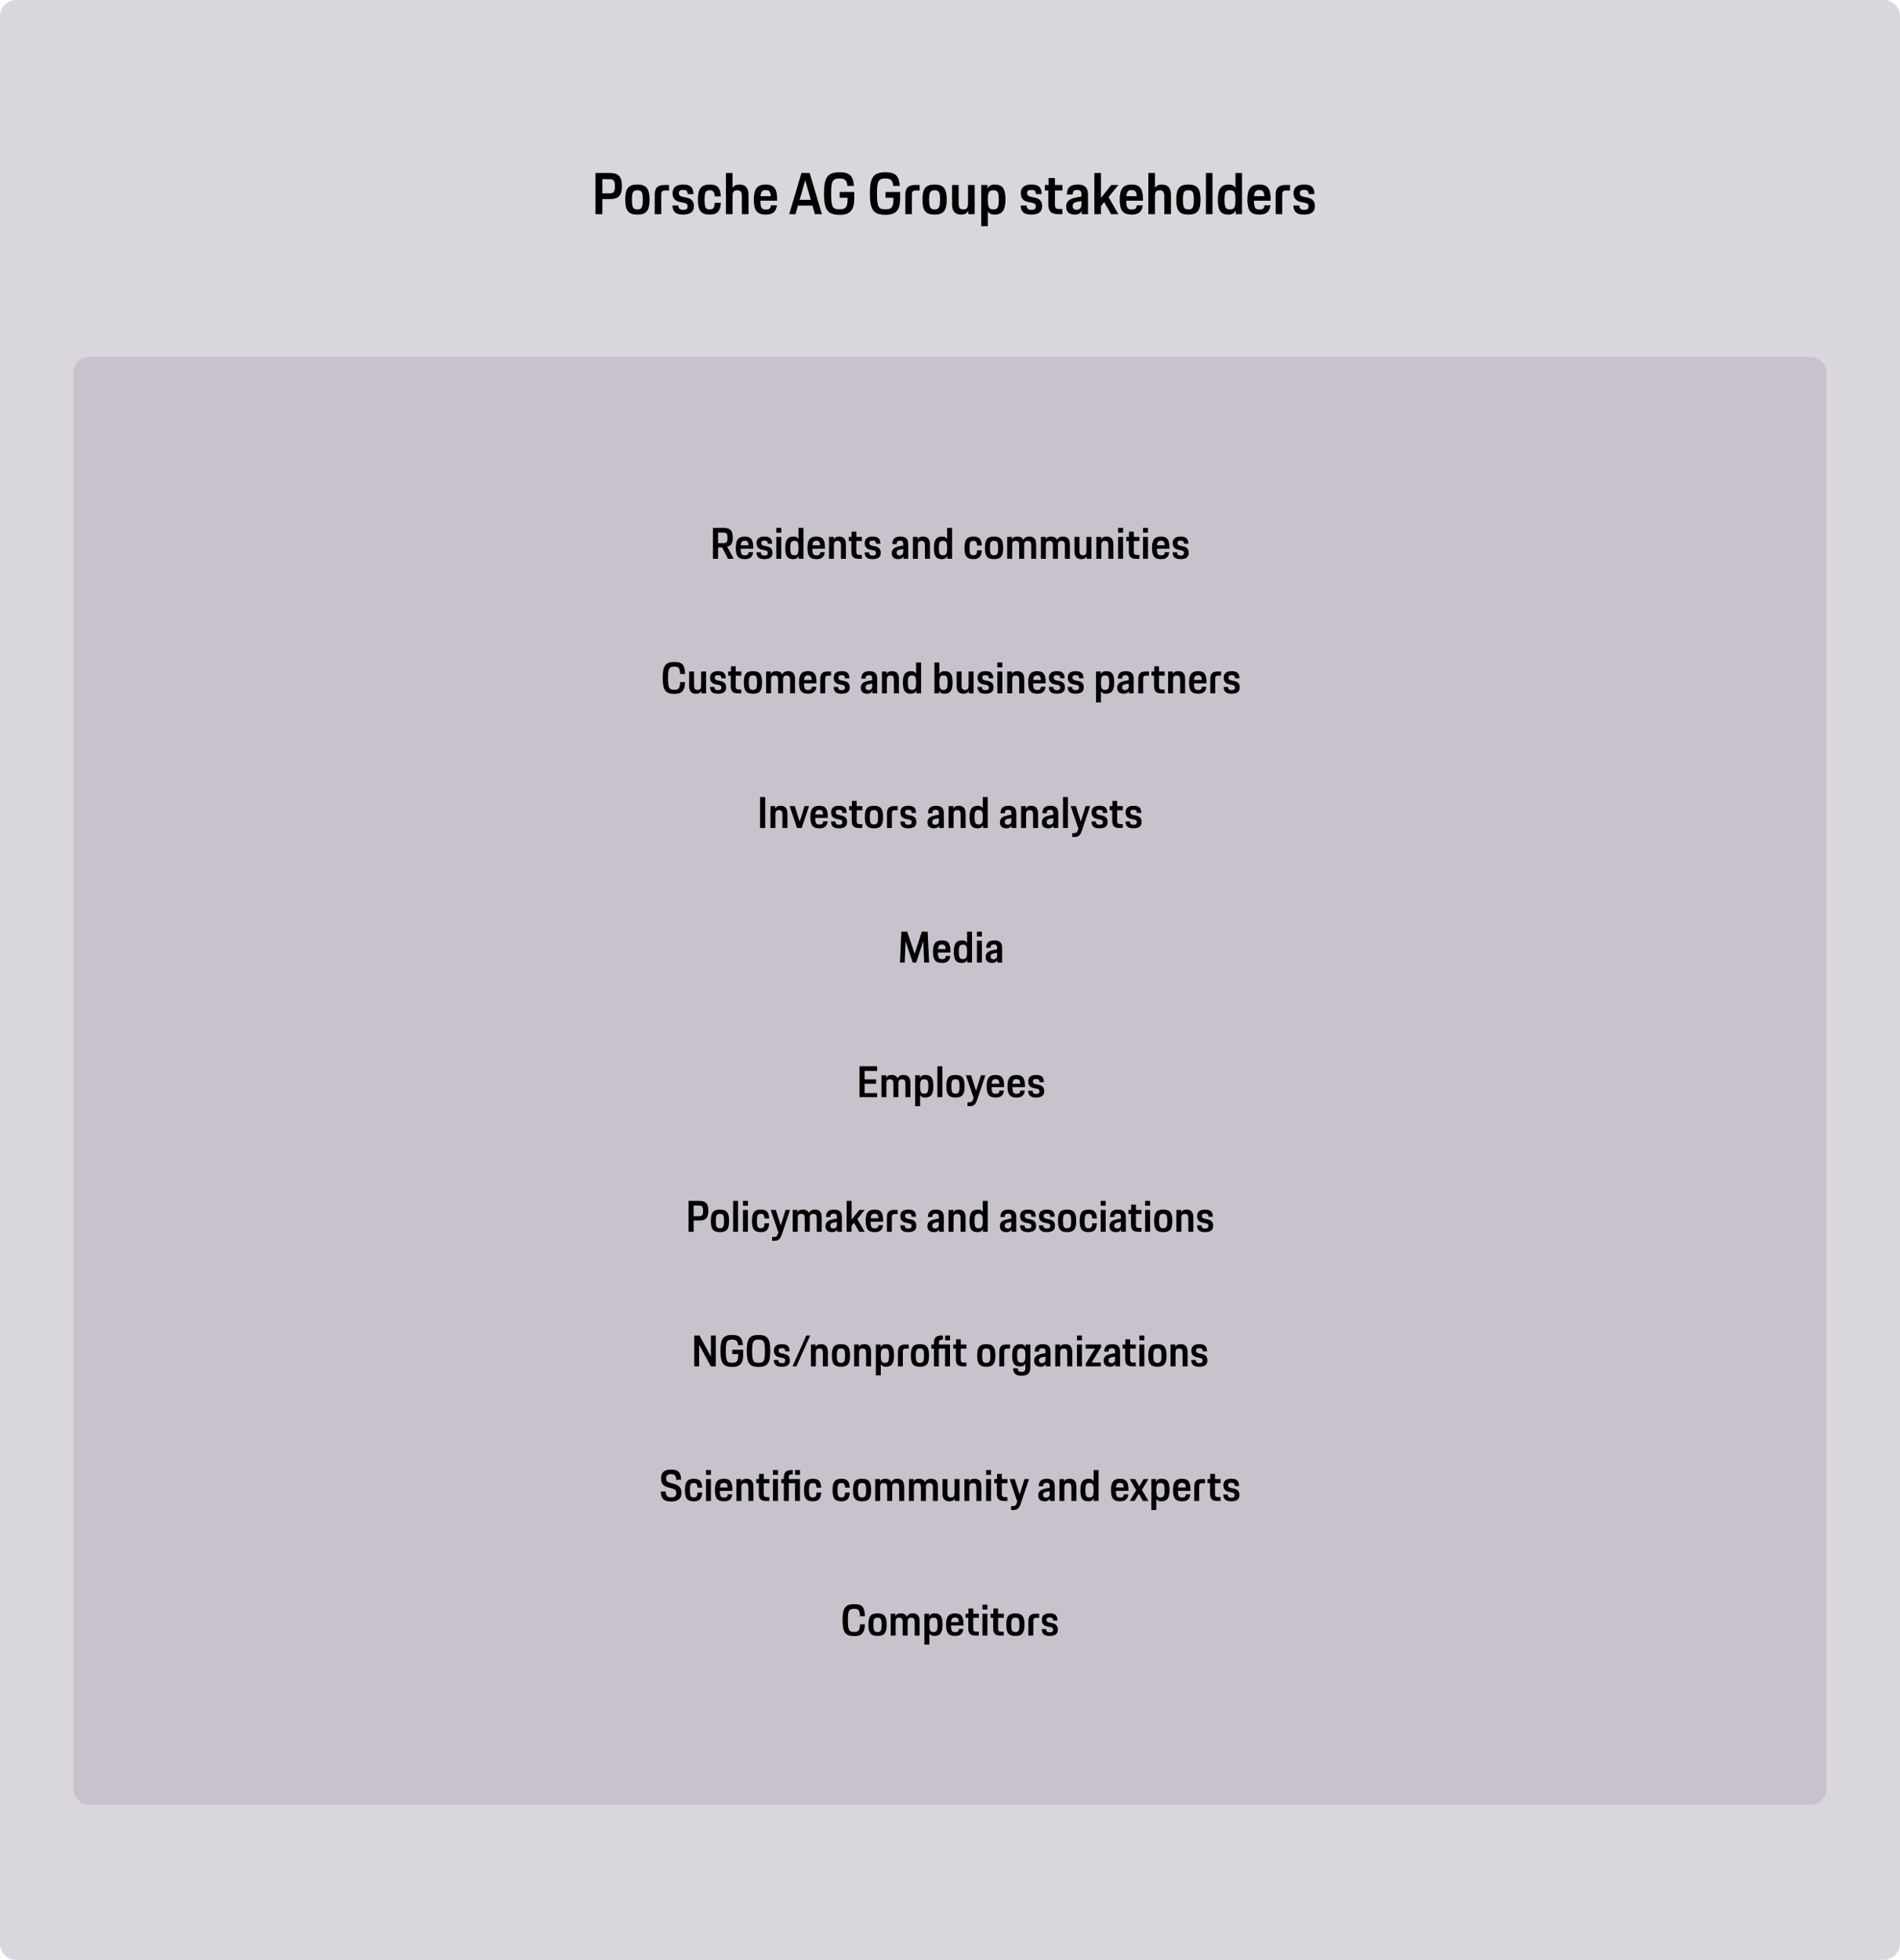 <svg width="932" height="961" viewBox="0 0 932 961" fill="none" xmlns="http://www.w3.org/2000/svg">
<g clip-path="url(#clip0_15617_23039)">
<path opacity="0.7" d="M0 8C0 3.582 3.582 0 8 0H924C928.418 0 932 3.582 932 8V953C932 957.418 928.418 961 924 961H8C3.582 961 0 957.418 0 953V8Z" fill="#CBC5CF"/>
<path d="M292.111 105V84.822H299.139C303.305 84.822 305.062 86.494 305.062 91.198C305.062 96.215 303.135 97.632 299.083 97.632H295.455V105H292.111ZM298.771 87.854H295.455V94.826H298.742C300.981 94.826 301.633 94.259 301.633 91.283C301.633 88.506 300.925 87.854 298.771 87.854ZM312.653 105.227C308.232 105.227 306.702 103.271 306.702 97.858C306.702 92.389 308.289 90.49 312.653 90.49C317.018 90.49 318.605 92.502 318.605 97.858C318.605 103.271 317.046 105.227 312.653 105.227ZM312.653 102.704C314.694 102.704 315.317 101.826 315.317 97.858C315.317 94.089 314.694 93.296 312.653 93.296C310.641 93.296 309.961 94.089 309.961 97.858C309.961 101.854 310.641 102.704 312.653 102.704ZM321.16 105V95.421C321.16 92.19 322.577 90.717 325.865 90.717H328.189V93.409H326.205C324.93 93.409 324.363 93.976 324.363 95.251V105H321.16ZM329.836 100.777H332.727C332.868 102.393 333.52 102.874 335.107 102.874C336.836 102.874 337.261 102.336 337.261 101.174C337.261 100.04 336.864 99.757 335.192 99.389L333.492 99.049C331.366 98.595 329.921 97.376 329.921 94.741C329.921 91.879 331.792 90.49 335.079 90.49C338.65 90.49 340.152 91.85 340.152 95.194H337.318C337.233 93.522 336.666 93.126 335.136 93.126C333.492 93.126 333.01 93.551 333.01 94.713C333.01 95.733 333.435 96.186 335.079 96.555L336.751 96.895C339.302 97.433 340.379 98.765 340.379 101.117C340.379 103.555 339.047 105.227 334.994 105.227C330.856 105.227 330.006 103.3 329.836 100.777ZM348.215 105.227C343.822 105.227 342.348 103.215 342.348 97.858C342.348 92.502 343.964 90.49 348.215 90.49C352.154 90.49 353.401 92.417 353.599 96.3H350.595C350.397 93.947 349.858 93.296 348.158 93.296C346.174 93.296 345.607 94.089 345.607 97.943C345.607 101.939 346.202 102.704 348.158 102.704C349.887 102.704 350.453 101.939 350.595 99.445H353.599C353.401 103.526 351.785 105.227 348.215 105.227ZM356.089 105V84.822H359.32V92.162C359.915 91.028 361.049 90.49 362.664 90.49C365.867 90.49 367.17 92.332 367.17 95.62V105H363.911V96.356C363.911 94.061 363.316 93.324 361.672 93.324C360 93.324 359.32 93.947 359.32 96.328V105H356.089ZM375.726 105.227C371.362 105.227 369.775 103.215 369.775 97.887C369.775 92.615 371.447 90.49 375.641 90.49C379.949 90.49 381.168 92.871 381.168 97.745V98.425H372.977C373.034 102.109 373.742 102.761 375.726 102.761C377.313 102.761 377.993 102.279 378.164 100.664H381.054C380.827 103.498 379.297 105.227 375.726 105.227ZM375.641 93.211C374.083 93.211 373.261 93.749 373.034 96.215H378.107C377.937 93.834 377.285 93.211 375.641 93.211ZM387.136 105L393.144 84.822H397.168L403.176 105H399.719L398.5 100.806H391.415L390.225 105H387.136ZM394.958 88.449L392.237 98H397.735L394.958 88.449ZM411.886 96.98V94.146H419.028V97.32C419.028 102.846 417.214 105.34 411.886 105.34C405.822 105.34 404.206 102.704 404.206 94.826C404.206 86.834 406.02 84.482 411.886 84.482C417.214 84.482 418.546 86.749 418.858 91.17H415.656C415.457 88.393 414.409 87.514 411.886 87.514C408.372 87.514 407.692 88.79 407.692 94.798C407.692 101.543 408.372 102.648 411.886 102.648C414.862 102.648 415.769 101.543 415.769 97.575V96.98H411.886ZM434.387 96.98V94.146H441.528V97.32C441.528 102.846 439.715 105.34 434.387 105.34C428.322 105.34 426.707 102.704 426.707 94.826C426.707 86.834 428.52 84.482 434.387 84.482C439.715 84.482 441.047 86.749 441.358 91.17H438.156C437.958 88.393 436.909 87.514 434.387 87.514C430.873 87.514 430.192 88.79 430.192 94.798C430.192 101.543 430.873 102.648 434.387 102.648C437.362 102.648 438.269 101.543 438.269 97.575V96.98H434.387ZM444.096 105V95.421C444.096 92.19 445.513 90.717 448.801 90.717H451.125V93.409H449.141C447.866 93.409 447.299 93.976 447.299 95.251V105H444.096ZM458.449 105.227C454.028 105.227 452.498 103.271 452.498 97.858C452.498 92.389 454.085 90.49 458.449 90.49C462.814 90.49 464.401 92.502 464.401 97.858C464.401 103.271 462.842 105.227 458.449 105.227ZM458.449 102.704C460.49 102.704 461.113 101.826 461.113 97.858C461.113 94.089 460.49 93.296 458.449 93.296C456.437 93.296 455.757 94.089 455.757 97.858C455.757 101.854 456.437 102.704 458.449 102.704ZM467.011 100.097V90.717H470.242V99.587C470.242 101.939 470.809 102.704 472.509 102.704C474.21 102.704 474.833 101.996 474.833 99.615V90.717H478.092V105H475.003V103.243C474.493 104.547 473.303 105.227 471.489 105.227C468.315 105.227 467.011 103.385 467.011 100.097ZM481.322 110.895V90.717H484.411V92.587C485.063 91.057 486.31 90.49 487.897 90.49C491.695 90.49 493.197 92.389 493.197 97.858C493.197 103.271 491.496 105.227 487.784 105.227C486.338 105.227 485.205 104.802 484.553 103.583V110.895H481.322ZM487.245 102.704C489.286 102.704 489.938 101.798 489.938 97.858C489.938 94.089 489.286 93.296 487.245 93.296C485.318 93.296 484.553 94.004 484.553 97.858C484.553 101.854 485.29 102.704 487.245 102.704ZM500.651 100.777H503.542C503.683 102.393 504.335 102.874 505.922 102.874C507.651 102.874 508.076 102.336 508.076 101.174C508.076 100.04 507.679 99.757 506.007 99.389L504.307 99.049C502.181 98.595 500.736 97.376 500.736 94.741C500.736 91.879 502.606 90.49 505.894 90.49C509.465 90.49 510.967 91.85 510.967 95.194H508.133C508.048 93.522 507.481 93.126 505.951 93.126C504.307 93.126 503.825 93.551 503.825 94.713C503.825 95.733 504.25 96.186 505.894 96.555L507.566 96.895C510.117 97.433 511.193 98.765 511.193 101.117C511.193 103.555 509.862 105.227 505.809 105.227C501.671 105.227 500.821 103.3 500.651 100.777ZM512.542 93.409V90.717H514.355V87.316H517.473V90.717H521.157V93.409H517.473V100.352C517.473 102.024 517.983 102.478 519.513 102.478H521.129V105H518.918C515.631 105 514.242 103.611 514.242 100.239V93.409H512.542ZM522.984 101.372C522.984 98.482 524.826 97.405 528.567 96.696L530.466 96.356V95.676C530.466 93.891 530.097 93.154 528.454 93.154C526.838 93.154 526.215 93.607 526.186 95.364H523.324C523.409 92.247 524.741 90.49 528.652 90.49C532.818 90.49 533.697 92.757 533.697 95.449V105H530.607V103.441C530.126 104.462 529.049 105.227 527.207 105.227C524.514 105.227 522.984 103.895 522.984 101.372ZM530.466 100.267V98.624L529.049 98.85C526.838 99.162 526.158 99.814 526.158 101.032C526.158 102.223 526.782 102.846 528.057 102.846C529.559 102.846 530.466 102.053 530.466 100.267ZM536.812 105V84.822H540.043V97.037L545.087 90.717H548.602L543.784 96.64L548.602 105H545.002L541.63 99.105L540.043 101.061V105H536.812ZM555.204 105.227C550.839 105.227 549.252 103.215 549.252 97.887C549.252 92.615 550.924 90.49 555.119 90.49C559.426 90.49 560.645 92.871 560.645 97.745V98.425H552.455C552.511 102.109 553.22 102.761 555.204 102.761C556.791 102.761 557.471 102.279 557.641 100.664H560.532C560.305 103.498 558.775 105.227 555.204 105.227ZM555.119 93.211C553.56 93.211 552.738 93.749 552.511 96.215H557.584C557.414 93.834 556.762 93.211 555.119 93.211ZM563.298 105V84.822H566.529V92.162C567.124 91.028 568.257 90.49 569.873 90.49C573.075 90.49 574.379 92.332 574.379 95.62V105H571.12V96.356C571.12 94.061 570.525 93.324 568.881 93.324C567.209 93.324 566.529 93.947 566.529 96.328V105H563.298ZM582.935 105.227C578.514 105.227 576.983 103.271 576.983 97.858C576.983 92.389 578.571 90.49 582.935 90.49C587.299 90.49 588.886 92.502 588.886 97.858C588.886 103.271 587.328 105.227 582.935 105.227ZM582.935 102.704C584.975 102.704 585.599 101.826 585.599 97.858C585.599 94.089 584.975 93.296 582.935 93.296C580.923 93.296 580.243 94.089 580.243 97.858C580.243 101.854 580.923 102.704 582.935 102.704ZM591.527 105V84.822H594.758V105H591.527ZM602.567 105.227C598.854 105.227 597.381 103.328 597.381 97.858C597.381 92.445 599.138 90.49 602.822 90.49C604.239 90.49 605.344 90.915 606.024 92.134V84.822H609.255V105H606.166V103.101C605.486 104.66 604.239 105.227 602.567 105.227ZM603.332 102.704C605.316 102.704 606.024 101.854 606.024 97.858C606.024 94.004 605.287 93.296 603.332 93.296C601.291 93.296 600.64 94.089 600.64 97.858C600.64 101.798 601.291 102.704 603.332 102.704ZM617.834 105.227C613.47 105.227 611.883 103.215 611.883 97.887C611.883 92.615 613.555 90.49 617.749 90.49C622.057 90.49 623.275 92.871 623.275 97.745V98.425H615.085C615.142 102.109 615.85 102.761 617.834 102.761C619.421 102.761 620.101 102.279 620.271 100.664H623.162C622.935 103.498 621.405 105.227 617.834 105.227ZM617.749 93.211C616.19 93.211 615.368 93.749 615.142 96.215H620.215C620.045 93.834 619.393 93.211 617.749 93.211ZM625.76 105V95.421C625.76 92.19 627.177 90.717 630.465 90.717H632.788V93.409H630.805C629.529 93.409 628.963 93.976 628.963 95.251V105H625.76ZM634.436 100.777H637.326C637.468 102.393 638.12 102.874 639.707 102.874C641.436 102.874 641.861 102.336 641.861 101.174C641.861 100.04 641.464 99.757 639.792 99.389L638.092 99.049C635.966 98.595 634.521 97.376 634.521 94.741C634.521 91.879 636.391 90.49 639.679 90.49C643.249 90.49 644.751 91.85 644.751 95.194H641.917C641.832 93.522 641.266 93.126 639.735 93.126C638.092 93.126 637.61 93.551 637.61 94.713C637.61 95.733 638.035 96.186 639.679 96.555L641.351 96.895C643.901 97.433 644.978 98.765 644.978 101.117C644.978 103.555 643.646 105.227 639.594 105.227C635.456 105.227 634.606 103.3 634.436 100.777Z" fill="black"/>
<path opacity="0.2" d="M36 183C36 178.582 39.582 175 44 175H888C892.418 175 896 178.582 896 183V877C896 881.418 892.418 885 888 885H44C39.582 885 36 881.418 36 877V183Z" fill="#86758F"/>
<path d="M443.773 472H441.475L442.135 456.849H445.008L448.668 467.701L452.179 456.849H455.03L455.754 472H453.328L452.881 461.573L449.413 472H447.71L444.199 461.53L443.773 472ZM462.124 472.17C458.846 472.17 457.655 470.659 457.655 466.659C457.655 462.701 458.91 461.105 462.06 461.105C465.294 461.105 466.209 462.892 466.209 466.552V467.063H460.059C460.102 469.829 460.634 470.319 462.124 470.319C463.315 470.319 463.826 469.957 463.954 468.744H466.124C465.954 470.872 464.805 472.17 462.124 472.17ZM462.06 463.148C460.889 463.148 460.272 463.552 460.102 465.403H463.911C463.783 463.616 463.294 463.148 462.06 463.148ZM471.773 472.17C468.986 472.17 467.879 470.744 467.879 466.637C467.879 462.573 469.198 461.105 471.965 461.105C473.029 461.105 473.859 461.424 474.37 462.339V456.849H476.795V472H474.476V470.574C473.965 471.745 473.029 472.17 471.773 472.17ZM472.348 470.276C473.838 470.276 474.37 469.638 474.37 466.637C474.37 463.743 473.816 463.211 472.348 463.211C470.816 463.211 470.326 463.807 470.326 466.637C470.326 469.595 470.816 470.276 472.348 470.276ZM479.215 459.211V456.849H481.641V459.211H479.215ZM479.215 472V461.275H481.641V472H479.215ZM483.504 469.276C483.504 467.106 484.887 466.297 487.696 465.765L489.122 465.51V464.999C489.122 463.658 488.845 463.105 487.611 463.105C486.398 463.105 485.93 463.445 485.908 464.765H483.759C483.823 462.424 484.823 461.105 487.76 461.105C490.888 461.105 491.547 462.807 491.547 464.829V472H489.228V470.83C488.866 471.596 488.058 472.17 486.674 472.17C484.653 472.17 483.504 471.17 483.504 469.276ZM489.122 468.446V467.212L488.058 467.382C486.398 467.616 485.887 468.106 485.887 469.021C485.887 469.915 486.355 470.383 487.313 470.383C488.441 470.383 489.122 469.787 489.122 468.446Z" fill="black"/>
<path d="M421.595 538V522.849H430.256V525.126H424.106V529.275H429.745V531.403H424.106V535.978H430.256V538H421.595ZM432.374 538V527.275H434.694V528.573C435.077 527.615 435.949 527.105 437.311 527.105C438.865 527.105 439.822 527.679 440.312 528.786C440.716 527.7 441.738 527.105 443.206 527.105C445.611 527.105 446.568 528.488 446.568 530.956V538H444.142V531.51C444.142 529.786 443.695 529.233 442.44 529.233C441.206 529.233 440.695 529.701 440.695 531.403V538H438.248V531.51C438.248 529.786 437.801 529.233 436.567 529.233C435.311 529.233 434.8 529.701 434.8 531.403V538H432.374ZM448.916 542.426V527.275H451.236V528.679C451.725 527.53 452.662 527.105 453.853 527.105C456.705 527.105 457.833 528.53 457.833 532.637C457.833 536.702 456.556 538.17 453.768 538.17C452.683 538.17 451.832 537.851 451.342 536.936V542.426H448.916ZM453.364 536.276C454.896 536.276 455.385 535.595 455.385 532.637C455.385 529.807 454.896 529.211 453.364 529.211C451.917 529.211 451.342 529.743 451.342 532.637C451.342 535.638 451.896 536.276 453.364 536.276ZM459.826 538V522.849H462.252V538H459.826ZM468.69 538.17C465.371 538.17 464.222 536.702 464.222 532.637C464.222 528.53 465.413 527.105 468.69 527.105C471.968 527.105 473.159 528.616 473.159 532.637C473.159 536.702 471.989 538.17 468.69 538.17ZM468.69 536.276C470.223 536.276 470.691 535.617 470.691 532.637C470.691 529.807 470.223 529.211 468.69 529.211C467.18 529.211 466.669 529.807 466.669 532.637C466.669 535.638 467.18 536.276 468.69 536.276ZM474.574 540.532H475.425C476.361 540.532 476.978 540.213 477.361 539L477.574 538.277L473.829 527.275H476.361L478.766 534.893L481.149 527.275H483.341L479.34 539.17C478.617 541.32 477.893 542.426 475.616 542.426H474.574V540.532ZM488.453 538.17C485.176 538.17 483.985 536.659 483.985 532.659C483.985 528.701 485.24 527.105 488.39 527.105C491.624 527.105 492.539 528.892 492.539 532.552V533.063H486.389C486.432 535.829 486.964 536.319 488.453 536.319C489.645 536.319 490.156 535.957 490.283 534.744H492.454C492.284 536.872 491.135 538.17 488.453 538.17ZM488.39 529.148C487.219 529.148 486.602 529.552 486.432 531.403H490.241C490.113 529.616 489.624 529.148 488.39 529.148ZM498.678 538.17C495.401 538.17 494.209 536.659 494.209 532.659C494.209 528.701 495.464 527.105 498.614 527.105C501.848 527.105 502.764 528.892 502.764 532.552V533.063H496.614C496.656 535.829 497.188 536.319 498.678 536.319C499.869 536.319 500.38 535.957 500.508 534.744H502.678C502.508 536.872 501.359 538.17 498.678 538.17ZM498.614 529.148C497.444 529.148 496.826 529.552 496.656 531.403H500.465C500.338 529.616 499.848 529.148 498.614 529.148ZM504.307 534.829H506.477C506.584 536.042 507.073 536.404 508.265 536.404C509.563 536.404 509.882 536 509.882 535.127C509.882 534.276 509.584 534.063 508.329 533.787L507.052 533.531C505.456 533.191 504.371 532.276 504.371 530.297C504.371 528.147 505.775 527.105 508.243 527.105C510.925 527.105 512.053 528.126 512.053 530.637H509.925C509.861 529.382 509.435 529.084 508.286 529.084C507.052 529.084 506.69 529.403 506.69 530.275C506.69 531.041 507.009 531.382 508.243 531.659L509.499 531.914C511.414 532.318 512.223 533.318 512.223 535.085C512.223 536.915 511.223 538.17 508.18 538.17C505.073 538.17 504.434 536.723 504.307 534.829Z" fill="black"/>
<path d="M337.731 604V588.849H343.008C346.137 588.849 347.456 590.104 347.456 593.637C347.456 597.403 346.009 598.467 342.966 598.467H340.242V604H337.731ZM342.732 591.126H340.242V596.36H342.71C344.392 596.36 344.881 595.935 344.881 593.7C344.881 591.615 344.349 591.126 342.732 591.126ZM353.156 604.17C349.836 604.17 348.687 602.702 348.687 598.637C348.687 594.53 349.879 593.105 353.156 593.105C356.433 593.105 357.625 594.616 357.625 598.637C357.625 602.702 356.454 604.17 353.156 604.17ZM353.156 602.276C354.688 602.276 355.156 601.617 355.156 598.637C355.156 595.807 354.688 595.211 353.156 595.211C351.645 595.211 351.134 595.807 351.134 598.637C351.134 601.638 351.645 602.276 353.156 602.276ZM359.608 604V588.849H362.034V604H359.608ZM364.45 591.211V588.849H366.876V591.211H364.45ZM364.45 604V593.275H366.876V604H364.45ZM373.25 604.17C369.951 604.17 368.845 602.659 368.845 598.637C368.845 594.616 370.058 593.105 373.25 593.105C376.208 593.105 377.144 594.552 377.293 597.467H375.037C374.888 595.701 374.484 595.211 373.207 595.211C371.718 595.211 371.292 595.807 371.292 598.701C371.292 601.702 371.739 602.276 373.207 602.276C374.505 602.276 374.931 601.702 375.037 599.829H377.293C377.144 602.893 375.931 604.17 373.25 604.17ZM378.781 606.532H379.632C380.569 606.532 381.186 606.213 381.569 605L381.782 604.277L378.036 593.275H380.569L382.973 600.893L385.357 593.275H387.549L383.548 605.17C382.824 607.32 382.101 608.426 379.824 608.426H378.781V606.532ZM388.868 604V593.275H391.187V594.573C391.57 593.615 392.443 593.105 393.805 593.105C395.358 593.105 396.316 593.679 396.805 594.786C397.209 593.7 398.231 593.105 399.699 593.105C402.104 593.105 403.061 594.488 403.061 596.956V604H400.635V597.51C400.635 595.786 400.189 595.233 398.933 595.233C397.699 595.233 397.188 595.701 397.188 597.403V604H394.741V597.51C394.741 595.786 394.294 595.233 393.06 595.233C391.804 595.233 391.294 595.701 391.294 597.403V604H388.868ZM404.918 601.276C404.918 599.106 406.301 598.297 409.11 597.765L410.536 597.51V596.999C410.536 595.658 410.259 595.105 409.025 595.105C407.812 595.105 407.344 595.445 407.323 596.765H405.173C405.237 594.424 406.237 593.105 409.174 593.105C412.302 593.105 412.962 594.807 412.962 596.829V604H410.642V602.83C410.281 603.596 409.472 604.17 408.089 604.17C406.067 604.17 404.918 603.17 404.918 601.276ZM410.536 600.446V599.212L409.472 599.382C407.812 599.616 407.301 600.106 407.301 601.021C407.301 601.915 407.77 602.383 408.727 602.383C409.855 602.383 410.536 601.787 410.536 600.446ZM415.301 604V588.849H417.727V598.02L421.515 593.275H424.154L420.536 597.722L424.154 604H421.451L418.919 599.574L417.727 601.042V604H415.301ZM429.111 604.17C425.834 604.17 424.642 602.659 424.642 598.659C424.642 594.701 425.898 593.105 429.047 593.105C432.282 593.105 433.197 594.892 433.197 598.552V599.063H427.047C427.09 601.829 427.622 602.319 429.111 602.319C430.303 602.319 430.814 601.957 430.941 600.744H433.112C432.942 602.872 431.793 604.17 429.111 604.17ZM429.047 595.148C427.877 595.148 427.26 595.552 427.09 597.403H430.899C430.771 595.616 430.282 595.148 429.047 595.148ZM435.063 604V596.807C435.063 594.381 436.127 593.275 438.595 593.275H440.34V595.296H438.851C437.893 595.296 437.468 595.722 437.468 596.68V604H435.063ZM441.577 600.829H443.748C443.854 602.042 444.344 602.404 445.535 602.404C446.833 602.404 447.153 602 447.153 601.127C447.153 600.276 446.855 600.063 445.599 599.787L444.322 599.531C442.726 599.191 441.641 598.276 441.641 596.297C441.641 594.147 443.046 593.105 445.514 593.105C448.195 593.105 449.323 594.126 449.323 596.637H447.195C447.131 595.382 446.706 595.084 445.557 595.084C444.322 595.084 443.961 595.403 443.961 596.275C443.961 597.041 444.28 597.382 445.514 597.659L446.77 597.914C448.685 598.318 449.493 599.318 449.493 601.085C449.493 602.915 448.493 604.17 445.45 604.17C442.343 604.17 441.705 602.723 441.577 600.829ZM454.918 601.276C454.918 599.106 456.301 598.297 459.11 597.765L460.536 597.51V596.999C460.536 595.658 460.259 595.105 459.025 595.105C457.812 595.105 457.344 595.445 457.322 596.765H455.173C455.237 594.424 456.237 593.105 459.174 593.105C462.302 593.105 462.962 594.807 462.962 596.829V604H460.642V602.83C460.28 603.596 459.472 604.17 458.088 604.17C456.067 604.17 454.918 603.17 454.918 601.276ZM460.536 600.446V599.212L459.472 599.382C457.812 599.616 457.301 600.106 457.301 601.021C457.301 601.915 457.769 602.383 458.727 602.383C459.855 602.383 460.536 601.787 460.536 600.446ZM465.301 604V593.275H467.621V594.573C468.004 593.615 468.876 593.105 470.238 593.105C472.643 593.105 473.622 594.488 473.622 596.956V604H471.174V597.51C471.174 595.786 470.727 595.233 469.493 595.233C468.216 595.233 467.727 595.743 467.727 597.51V604H465.301ZM479.472 604.17C476.684 604.17 475.577 602.744 475.577 598.637C475.577 594.573 476.897 593.105 479.663 593.105C480.727 593.105 481.557 593.424 482.068 594.339V588.849H484.494V604H482.174V602.574C481.663 603.745 480.727 604.17 479.472 604.17ZM480.046 602.276C481.536 602.276 482.068 601.638 482.068 598.637C482.068 595.743 481.514 595.211 480.046 595.211C478.514 595.211 478.025 595.807 478.025 598.637C478.025 601.595 478.514 602.276 480.046 602.276ZM490.474 601.276C490.474 599.106 491.858 598.297 494.667 597.765L496.092 597.51V596.999C496.092 595.658 495.816 595.105 494.582 595.105C493.369 595.105 492.9 595.445 492.879 596.765H490.73C490.794 594.424 491.794 593.105 494.73 593.105C497.859 593.105 498.518 594.807 498.518 596.829V604H496.199V602.83C495.837 603.596 495.028 604.17 493.645 604.17C491.624 604.17 490.474 603.17 490.474 601.276ZM496.092 600.446V599.212L495.028 599.382C493.369 599.616 492.858 600.106 492.858 601.021C492.858 601.915 493.326 602.383 494.284 602.383C495.411 602.383 496.092 601.787 496.092 600.446ZM500.326 600.829H502.496C502.603 602.042 503.092 602.404 504.284 602.404C505.582 602.404 505.901 602 505.901 601.127C505.901 600.276 505.603 600.063 504.348 599.787L503.071 599.531C501.475 599.191 500.39 598.276 500.39 596.297C500.39 594.147 501.794 593.105 504.263 593.105C506.944 593.105 508.072 594.126 508.072 596.637H505.944C505.88 595.382 505.454 595.084 504.305 595.084C503.071 595.084 502.709 595.403 502.709 596.275C502.709 597.041 503.028 597.382 504.263 597.659L505.518 597.914C507.433 598.318 508.242 599.318 508.242 601.085C508.242 602.915 507.242 604.17 504.199 604.17C501.092 604.17 500.453 602.723 500.326 600.829ZM509.573 600.829H511.744C511.85 602.042 512.34 602.404 513.532 602.404C514.83 602.404 515.149 602 515.149 601.127C515.149 600.276 514.851 600.063 513.595 599.787L512.319 599.531C510.723 599.191 509.637 598.276 509.637 596.297C509.637 594.147 511.042 593.105 513.51 593.105C516.192 593.105 517.319 594.126 517.319 596.637H515.191C515.128 595.382 514.702 595.084 513.553 595.084C512.319 595.084 511.957 595.403 511.957 596.275C511.957 597.041 512.276 597.382 513.51 597.659L514.766 597.914C516.681 598.318 517.49 599.318 517.49 601.085C517.49 602.915 516.489 604.17 513.446 604.17C510.34 604.17 509.701 602.723 509.573 600.829ZM523.437 604.17C520.118 604.17 518.969 602.702 518.969 598.637C518.969 594.53 520.16 593.105 523.437 593.105C526.714 593.105 527.906 594.616 527.906 598.637C527.906 602.702 526.736 604.17 523.437 604.17ZM523.437 602.276C524.97 602.276 525.438 601.617 525.438 598.637C525.438 595.807 524.97 595.211 523.437 595.211C521.926 595.211 521.416 595.807 521.416 598.637C521.416 601.638 521.926 602.276 523.437 602.276ZM534.014 604.17C530.715 604.17 529.609 602.659 529.609 598.637C529.609 594.616 530.822 593.105 534.014 593.105C536.971 593.105 537.908 594.552 538.057 597.467H535.801C535.652 595.701 535.248 595.211 533.971 595.211C532.481 595.211 532.056 595.807 532.056 598.701C532.056 601.702 532.503 602.276 533.971 602.276C535.269 602.276 535.695 601.702 535.801 599.829H538.057C537.908 602.893 536.695 604.17 534.014 604.17ZM539.927 591.211V588.849H542.352V591.211H539.927ZM539.927 604V593.275H542.352V604H539.927ZM544.215 601.276C544.215 599.106 545.598 598.297 548.407 597.765L549.833 597.51V596.999C549.833 595.658 549.556 595.105 548.322 595.105C547.109 595.105 546.641 595.445 546.619 596.765H544.47C544.534 594.424 545.534 593.105 548.471 593.105C551.599 593.105 552.259 594.807 552.259 596.829V604H549.939V602.83C549.577 603.596 548.769 604.17 547.386 604.17C545.364 604.17 544.215 603.17 544.215 601.276ZM549.833 600.446V599.212L548.769 599.382C547.109 599.616 546.598 600.106 546.598 601.021C546.598 601.915 547.066 602.383 548.024 602.383C549.152 602.383 549.833 601.787 549.833 600.446ZM553.498 595.296V593.275H554.859V590.721H557.2V593.275H559.967V595.296H557.2V600.51C557.2 601.766 557.583 602.106 558.732 602.106H559.945V604H558.286C555.817 604 554.774 602.957 554.774 600.425V595.296H553.498ZM561.726 591.211V588.849H564.152V591.211H561.726ZM561.726 604V593.275H564.152V604H561.726ZM570.59 604.17C567.27 604.17 566.121 602.702 566.121 598.637C566.121 594.53 567.313 593.105 570.59 593.105C573.867 593.105 575.059 594.616 575.059 598.637C575.059 602.702 573.888 604.17 570.59 604.17ZM570.59 602.276C572.122 602.276 572.59 601.617 572.59 598.637C572.59 595.807 572.122 595.211 570.59 595.211C569.079 595.211 568.568 595.807 568.568 598.637C568.568 601.638 569.079 602.276 570.59 602.276ZM577.042 604V593.275H579.361V594.573C579.744 593.615 580.617 593.105 581.979 593.105C584.383 593.105 585.362 594.488 585.362 596.956V604H582.915V597.51C582.915 595.786 582.468 595.233 581.234 595.233C579.957 595.233 579.468 595.743 579.468 597.51V604H577.042ZM587.171 600.829H589.341C589.448 602.042 589.937 602.404 591.129 602.404C592.427 602.404 592.746 602 592.746 601.127C592.746 600.276 592.448 600.063 591.193 599.787L589.916 599.531C588.32 599.191 587.234 598.276 587.234 596.297C587.234 594.147 588.639 593.105 591.107 593.105C593.789 593.105 594.917 594.126 594.917 596.637H592.789C592.725 595.382 592.299 595.084 591.15 595.084C589.916 595.084 589.554 595.403 589.554 596.275C589.554 597.041 589.873 597.382 591.107 597.659L592.363 597.914C594.278 598.318 595.087 599.318 595.087 601.085C595.087 602.915 594.087 604.17 591.044 604.17C587.937 604.17 587.298 602.723 587.171 600.829Z" fill="black"/>
<path d="M340.568 670V654.849H343.1L348.718 665.212V654.849H351.101V670H348.675L342.951 659.403V670H340.568ZM359.184 663.978V661.85H364.546V664.233C364.546 668.383 363.184 670.255 359.184 670.255C354.63 670.255 353.417 668.276 353.417 662.36C353.417 656.36 354.779 654.593 359.184 654.593C363.184 654.593 364.184 656.296 364.419 659.615H362.014C361.865 657.53 361.078 656.87 359.184 656.87C356.545 656.87 356.034 657.828 356.034 662.339C356.034 667.404 356.545 668.234 359.184 668.234C361.418 668.234 362.099 667.404 362.099 664.425V663.978H359.184ZM372.089 670.255C367.535 670.255 366.322 668.276 366.322 662.36C366.322 656.36 367.684 654.593 372.089 654.593C376.472 654.593 377.834 656.36 377.834 662.36C377.834 668.276 376.621 670.255 372.089 670.255ZM372.089 668.234C374.706 668.234 375.217 667.404 375.217 662.339C375.217 657.828 374.706 656.87 372.089 656.87C369.45 656.87 368.939 657.828 368.939 662.339C368.939 667.404 369.45 668.234 372.089 668.234ZM379.556 666.829H381.726C381.833 668.042 382.322 668.404 383.514 668.404C384.812 668.404 385.131 668 385.131 667.127C385.131 666.276 384.833 666.063 383.577 665.787L382.301 665.531C380.705 665.191 379.619 664.276 379.619 662.297C379.619 660.147 381.024 659.105 383.492 659.105C386.174 659.105 387.301 660.126 387.301 662.637H385.173C385.11 661.382 384.684 661.084 383.535 661.084C382.301 661.084 381.939 661.403 381.939 662.275C381.939 663.041 382.258 663.382 383.492 663.659L384.748 663.914C386.663 664.318 387.472 665.318 387.472 667.085C387.472 668.915 386.472 670.17 383.429 670.17C380.322 670.17 379.683 668.723 379.556 666.829ZM388.763 670L395.509 654.849H397.403L390.636 670H388.763ZM397.772 670V659.275H400.092V660.573C400.475 659.615 401.347 659.105 402.709 659.105C405.114 659.105 406.093 660.488 406.093 662.956V670H403.646V663.51C403.646 661.786 403.199 661.233 401.965 661.233C400.688 661.233 400.198 661.743 400.198 663.51V670H397.772ZM412.517 670.17C409.198 670.17 408.049 668.702 408.049 664.637C408.049 660.53 409.24 659.105 412.517 659.105C415.795 659.105 416.986 660.616 416.986 664.637C416.986 668.702 415.816 670.17 412.517 670.17ZM412.517 668.276C414.05 668.276 414.518 667.617 414.518 664.637C414.518 661.807 414.05 661.211 412.517 661.211C411.007 661.211 410.496 661.807 410.496 664.637C410.496 667.638 411.007 668.276 412.517 668.276ZM418.969 670V659.275H421.289V660.573C421.672 659.615 422.544 659.105 423.906 659.105C426.311 659.105 427.29 660.488 427.29 662.956V670H424.843V663.51C424.843 661.786 424.396 661.233 423.161 661.233C421.885 661.233 421.395 661.743 421.395 663.51V670H418.969ZM429.63 674.426V659.275H431.95V660.679C432.439 659.53 433.375 659.105 434.567 659.105C437.419 659.105 438.546 660.53 438.546 664.637C438.546 668.702 437.27 670.17 434.482 670.17C433.397 670.17 432.545 669.851 432.056 668.936V674.426H429.63ZM434.078 668.276C435.61 668.276 436.099 667.595 436.099 664.637C436.099 661.807 435.61 661.211 434.078 661.211C432.631 661.211 432.056 661.743 432.056 664.637C432.056 667.638 432.609 668.276 434.078 668.276ZM440.476 670V662.807C440.476 660.381 441.54 659.275 444.009 659.275H445.754V661.296H444.264C443.307 661.296 442.881 661.722 442.881 662.68V670H440.476ZM451.254 670.17C447.934 670.17 446.785 668.702 446.785 664.637C446.785 660.53 447.977 659.105 451.254 659.105C454.531 659.105 455.723 660.616 455.723 664.637C455.723 668.702 454.552 670.17 451.254 670.17ZM451.254 668.276C452.786 668.276 453.254 667.617 453.254 664.637C453.254 661.807 452.786 661.211 451.254 661.211C449.743 661.211 449.232 661.807 449.232 664.637C449.232 667.638 449.743 668.276 451.254 668.276ZM463.581 670V661.296H460.538V670H458.112V661.296H456.835V659.275H458.112V658.317C458.112 655.976 459.304 654.849 461.644 654.849H462.496V656.955H461.942C461.006 656.955 460.538 657.338 460.538 658.402V659.275H466.007V670H463.581ZM463.623 657.211V654.849H466.007V657.211H463.623ZM467.577 661.296V659.275H468.939V656.721H471.28V659.275H474.047V661.296H471.28V666.51C471.28 667.766 471.663 668.106 472.812 668.106H474.025V670H472.365C469.897 670 468.854 668.957 468.854 666.425V661.296H467.577ZM483.797 670.17C480.477 670.17 479.328 668.702 479.328 664.637C479.328 660.53 480.52 659.105 483.797 659.105C487.074 659.105 488.266 660.616 488.266 664.637C488.266 668.702 487.096 670.17 483.797 670.17ZM483.797 668.276C485.329 668.276 485.797 667.617 485.797 664.637C485.797 661.807 485.329 661.211 483.797 661.211C482.286 661.211 481.776 661.807 481.776 664.637C481.776 667.638 482.286 668.276 483.797 668.276ZM490.185 670V662.807C490.185 660.381 491.249 659.275 493.718 659.275H495.463V661.296H493.973C493.015 661.296 492.59 661.722 492.59 662.68V670H490.185ZM496.919 670.915H499.217C499.281 672.213 499.643 672.703 501.069 672.703C502.409 672.703 502.984 672.256 502.984 670.638V668.638C502.452 669.66 501.537 670.043 500.388 670.043C497.6 670.043 496.494 668.617 496.494 664.574C496.494 660.573 497.813 659.105 500.579 659.105C501.75 659.105 502.622 659.488 503.112 660.658V659.275H505.41V670.532C505.41 673.362 504.069 674.596 501.111 674.596C497.898 674.596 497.089 673.213 496.919 670.915ZM500.962 668.149C502.409 668.149 502.984 667.553 502.984 664.574C502.984 661.807 502.473 661.211 500.962 661.211C499.452 661.211 498.941 661.807 498.941 664.574C498.941 667.468 499.452 668.149 500.962 668.149ZM507.255 667.276C507.255 665.106 508.639 664.297 511.448 663.765L512.873 663.51V662.999C512.873 661.658 512.597 661.105 511.362 661.105C510.149 661.105 509.681 661.445 509.66 662.765H507.511C507.575 660.424 508.575 659.105 511.511 659.105C514.64 659.105 515.299 660.807 515.299 662.829V670H512.98V668.83C512.618 669.596 511.809 670.17 510.426 670.17C508.404 670.17 507.255 669.17 507.255 667.276ZM512.873 666.446V665.212L511.809 665.382C510.149 665.616 509.639 666.106 509.639 667.021C509.639 667.915 510.107 668.383 511.064 668.383C512.192 668.383 512.873 667.787 512.873 666.446ZM517.639 670V659.275H519.958V660.573C520.341 659.615 521.214 659.105 522.576 659.105C524.98 659.105 525.959 660.488 525.959 662.956V670H523.512V663.51C523.512 661.786 523.065 661.233 521.831 661.233C520.554 661.233 520.065 661.743 520.065 663.51V670H517.639ZM528.299 657.211V654.849H530.725V657.211H528.299ZM528.299 670V659.275H530.725V670H528.299ZM532.546 661.296V659.275H540.1V660.616L535.504 668.106H539.994V670H532.609V668.659L537.1 661.296H532.546ZM541.378 667.276C541.378 665.106 542.761 664.297 545.57 663.765L546.996 663.51V662.999C546.996 661.658 546.719 661.105 545.485 661.105C544.272 661.105 543.804 661.445 543.783 662.765H541.634C541.697 660.424 542.698 659.105 545.634 659.105C548.762 659.105 549.422 660.807 549.422 662.829V670H547.102V668.83C546.741 669.596 545.932 670.17 544.549 670.17C542.527 670.17 541.378 669.17 541.378 667.276ZM546.996 666.446V665.212L545.932 665.382C544.272 665.616 543.762 666.106 543.762 667.021C543.762 667.915 544.23 668.383 545.187 668.383C546.315 668.383 546.996 667.787 546.996 666.446ZM550.661 661.296V659.275H552.023V656.721H554.364V659.275H557.13V661.296H554.364V666.51C554.364 667.766 554.747 668.106 555.896 668.106H557.109V670H555.449C552.98 670 551.938 668.957 551.938 666.425V661.296H550.661ZM558.889 657.211V654.849H561.315V657.211H558.889ZM558.889 670V659.275H561.315V670H558.889ZM567.753 670.17C564.434 670.17 563.285 668.702 563.285 664.637C563.285 660.53 564.476 659.105 567.753 659.105C571.031 659.105 572.222 660.616 572.222 664.637C572.222 668.702 571.052 670.17 567.753 670.17ZM567.753 668.276C569.286 668.276 569.754 667.617 569.754 664.637C569.754 661.807 569.286 661.211 567.753 661.211C566.243 661.211 565.732 661.807 565.732 664.637C565.732 667.638 566.243 668.276 567.753 668.276ZM574.205 670V659.275H576.525V660.573C576.908 659.615 577.78 659.105 579.142 659.105C581.547 659.105 582.526 660.488 582.526 662.956V670H580.079V663.51C580.079 661.786 579.632 661.233 578.397 661.233C577.121 661.233 576.631 661.743 576.631 663.51V670H574.205ZM584.334 666.829H586.505C586.611 668.042 587.1 668.404 588.292 668.404C589.59 668.404 589.909 668 589.909 667.127C589.909 666.276 589.611 666.063 588.356 665.787L587.079 665.531C585.483 665.191 584.398 664.276 584.398 662.297C584.398 660.147 585.802 659.105 588.271 659.105C590.952 659.105 592.08 660.126 592.08 662.637H589.952C589.888 661.382 589.462 661.084 588.313 661.084C587.079 661.084 586.717 661.403 586.717 662.275C586.717 663.041 587.037 663.382 588.271 663.659L589.526 663.914C591.442 664.318 592.25 665.318 592.25 667.085C592.25 668.915 591.25 670.17 588.207 670.17C585.1 670.17 584.462 668.723 584.334 666.829Z" fill="black"/>
<path d="M324.091 731.361H326.538C326.666 733.489 327.262 734.234 329.198 734.234C330.986 734.234 331.73 733.638 331.73 732.042C331.73 730.637 330.986 730.169 329.347 729.744L328.177 729.446C325.708 728.807 324.261 727.807 324.261 724.934C324.261 722.211 325.644 720.593 329.134 720.593C332.943 720.593 333.986 722.253 334.114 725.615H331.688C331.56 723.445 330.943 722.87 329.156 722.87C327.56 722.87 326.772 723.466 326.772 724.892C326.772 726.424 327.538 726.807 329.177 727.233L330.347 727.552C332.922 728.212 334.263 729.361 334.263 731.999C334.263 734.681 332.816 736.255 329.177 736.255C325.559 736.255 324.261 734.851 324.091 731.361ZM340.384 736.17C337.086 736.17 335.979 734.659 335.979 730.637C335.979 726.616 337.192 725.105 340.384 725.105C343.342 725.105 344.278 726.552 344.427 729.467H342.172C342.023 727.701 341.618 727.211 340.342 727.211C338.852 727.211 338.426 727.807 338.426 730.701C338.426 733.702 338.873 734.276 340.342 734.276C341.64 734.276 342.065 733.702 342.172 731.829H344.427C344.278 734.893 343.066 736.17 340.384 736.17ZM346.297 723.211V720.849H348.723V723.211H346.297ZM346.297 736V725.275H348.723V736H346.297ZM355.161 736.17C351.884 736.17 350.692 734.659 350.692 730.659C350.692 726.701 351.948 725.105 355.097 725.105C358.332 725.105 359.247 726.892 359.247 730.552V731.063H353.097C353.14 733.829 353.672 734.319 355.161 734.319C356.353 734.319 356.864 733.957 356.991 732.744H359.162C358.992 734.872 357.842 736.17 355.161 736.17ZM355.097 727.148C353.927 727.148 353.31 727.552 353.14 729.403H356.949C356.821 727.616 356.332 727.148 355.097 727.148ZM361.239 736V725.275H363.558V726.573C363.942 725.615 364.814 725.105 366.176 725.105C368.581 725.105 369.559 726.488 369.559 728.956V736H367.112V729.51C367.112 727.786 366.665 727.233 365.431 727.233C364.154 727.233 363.665 727.743 363.665 729.51V736H361.239ZM370.945 727.296V725.275H372.307V722.721H374.647V725.275H377.414V727.296H374.647V732.51C374.647 733.766 375.03 734.106 376.18 734.106H377.392V736H375.733C373.264 736 372.221 734.957 372.221 732.425V727.296H370.945ZM379.173 723.211V720.849H381.599V723.211H379.173ZM379.173 736V725.275H381.599V736H379.173ZM389.974 736V727.296H386.931V736H384.505V727.296H383.228V725.275H384.505V724.317C384.505 721.976 385.696 720.849 388.037 720.849H388.888V722.955H388.335C387.399 722.955 386.931 723.338 386.931 724.402V725.275H392.4V736H389.974ZM390.016 723.211V720.849H392.4V723.211H390.016ZM398.78 736.17C395.481 736.17 394.375 734.659 394.375 730.637C394.375 726.616 395.588 725.105 398.78 725.105C401.737 725.105 402.674 726.552 402.823 729.467H400.567C400.418 727.701 400.014 727.211 398.737 727.211C397.247 727.211 396.822 727.807 396.822 730.701C396.822 733.702 397.269 734.276 398.737 734.276C400.035 734.276 400.461 733.702 400.567 731.829H402.823C402.674 734.893 401.461 736.17 398.78 736.17ZM412.786 736.17C409.488 736.17 408.381 734.659 408.381 730.637C408.381 726.616 409.594 725.105 412.786 725.105C415.744 725.105 416.68 726.552 416.829 729.467H414.574C414.425 727.701 414.02 727.211 412.744 727.211C411.254 727.211 410.828 727.807 410.828 730.701C410.828 733.702 411.275 734.276 412.744 734.276C414.042 734.276 414.467 733.702 414.574 731.829H416.829C416.68 734.893 415.467 736.17 412.786 736.17ZM422.867 736.17C419.547 736.17 418.398 734.702 418.398 730.637C418.398 726.53 419.589 725.105 422.867 725.105C426.144 725.105 427.335 726.616 427.335 730.637C427.335 734.702 426.165 736.17 422.867 736.17ZM422.867 734.276C424.399 734.276 424.867 733.617 424.867 730.637C424.867 727.807 424.399 727.211 422.867 727.211C421.356 727.211 420.845 727.807 420.845 730.637C420.845 733.638 421.356 734.276 422.867 734.276ZM429.318 736V725.275H431.638V726.573C432.021 725.615 432.893 725.105 434.255 725.105C435.809 725.105 436.766 725.679 437.256 726.786C437.66 725.7 438.682 725.105 440.15 725.105C442.555 725.105 443.512 726.488 443.512 728.956V736H441.086V729.51C441.086 727.786 440.639 727.233 439.384 727.233C438.15 727.233 437.639 727.701 437.639 729.403V736H435.192V729.51C435.192 727.786 434.745 727.233 433.511 727.233C432.255 727.233 431.744 727.701 431.744 729.403V736H429.318ZM445.86 736V725.275H448.18V726.573C448.563 725.615 449.435 725.105 450.797 725.105C452.351 725.105 453.308 725.679 453.798 726.786C454.202 725.7 455.223 725.105 456.692 725.105C459.096 725.105 460.054 726.488 460.054 728.956V736H457.628V729.51C457.628 727.786 457.181 727.233 455.926 727.233C454.691 727.233 454.181 727.701 454.181 729.403V736H451.734V729.51C451.734 727.786 451.287 727.233 450.052 727.233C448.797 727.233 448.286 727.701 448.286 729.403V736H445.86ZM462.317 732.319V725.275H464.743V731.936C464.743 733.702 465.169 734.276 466.445 734.276C467.722 734.276 468.19 733.744 468.19 731.957V725.275H470.637V736H468.318V734.681C467.935 735.66 467.041 736.17 465.679 736.17C463.296 736.17 462.317 734.787 462.317 732.319ZM473.063 736V725.275H475.382V726.573C475.765 725.615 476.638 725.105 478 725.105C480.404 725.105 481.383 726.488 481.383 728.956V736H478.936V729.51C478.936 727.786 478.489 727.233 477.255 727.233C475.978 727.233 475.489 727.743 475.489 729.51V736H473.063ZM483.724 723.211V720.849H486.15V723.211H483.724ZM483.724 736V725.275H486.15V736H483.724ZM487.714 727.296V725.275H489.076V722.721H491.417V725.275H494.184V727.296H491.417V732.51C491.417 733.766 491.8 734.106 492.949 734.106H494.162V736H492.502C490.034 736 488.991 734.957 488.991 732.425V727.296H487.714ZM495.977 738.532H496.828C497.765 738.532 498.382 738.213 498.765 737L498.978 736.277L495.232 725.275H497.765L500.169 732.893L502.553 725.275H504.744L500.744 737.17C500.02 739.32 499.297 740.426 497.02 740.426H495.977V738.532ZM509.292 733.276C509.292 731.106 510.675 730.297 513.484 729.765L514.91 729.51V728.999C514.91 727.658 514.633 727.105 513.399 727.105C512.186 727.105 511.718 727.445 511.697 728.765H509.547C509.611 726.424 510.611 725.105 513.548 725.105C516.676 725.105 517.336 726.807 517.336 728.829V736H515.016V734.83C514.654 735.596 513.846 736.17 512.463 736.17C510.441 736.17 509.292 735.17 509.292 733.276ZM514.91 732.446V731.212L513.846 731.382C512.186 731.616 511.675 732.106 511.675 733.021C511.675 733.915 512.143 734.383 513.101 734.383C514.229 734.383 514.91 733.787 514.91 732.446ZM519.675 736V725.275H521.995V726.573C522.378 725.615 523.25 725.105 524.612 725.105C527.017 725.105 527.996 726.488 527.996 728.956V736H525.549V729.51C525.549 727.786 525.102 727.233 523.867 727.233C522.591 727.233 522.101 727.743 522.101 729.51V736H519.675ZM533.846 736.17C531.058 736.17 529.951 734.744 529.951 730.637C529.951 726.573 531.271 725.105 534.037 725.105C535.101 725.105 535.931 725.424 536.442 726.339V720.849H538.868V736H536.548V734.574C536.038 735.745 535.101 736.17 533.846 736.17ZM534.42 734.276C535.91 734.276 536.442 733.638 536.442 730.637C536.442 727.743 535.889 727.211 534.42 727.211C532.888 727.211 532.399 727.807 532.399 730.637C532.399 733.595 532.888 734.276 534.42 734.276ZM549.445 736.17C546.168 736.17 544.976 734.659 544.976 730.659C544.976 726.701 546.232 725.105 549.381 725.105C552.616 725.105 553.531 726.892 553.531 730.552V731.063H547.381C547.424 733.829 547.956 734.319 549.445 734.319C550.637 734.319 551.148 733.957 551.275 732.744H553.446C553.276 734.872 552.126 736.17 549.445 736.17ZM549.381 727.148C548.211 727.148 547.594 727.552 547.424 729.403H551.233C551.105 727.616 550.616 727.148 549.381 727.148ZM554.149 736L557.341 730.723L554.149 725.275H556.83L558.852 728.85L560.958 725.275H563.32L560.128 730.552L563.342 736H560.66L558.617 732.425L556.511 736H554.149ZM564.771 740.426V725.275H567.09V726.679C567.58 725.53 568.516 725.105 569.708 725.105C572.559 725.105 573.687 726.53 573.687 730.637C573.687 734.702 572.41 736.17 569.622 736.17C568.537 736.17 567.686 735.851 567.196 734.936V740.426H564.771ZM569.218 734.276C570.75 734.276 571.24 733.595 571.24 730.637C571.24 727.807 570.75 727.211 569.218 727.211C567.771 727.211 567.196 727.743 567.196 730.637C567.196 733.638 567.75 734.276 569.218 734.276ZM579.869 736.17C576.592 736.17 575.4 734.659 575.4 730.659C575.4 726.701 576.656 725.105 579.805 725.105C583.04 725.105 583.955 726.892 583.955 730.552V731.063H577.805C577.847 733.829 578.379 734.319 579.869 734.319C581.061 734.319 581.571 733.957 581.699 732.744H583.87C583.699 734.872 582.55 736.17 579.869 736.17ZM579.805 727.148C578.635 727.148 578.018 727.552 577.847 729.403H581.656C581.529 727.616 581.039 727.148 579.805 727.148ZM585.82 736V728.807C585.82 726.381 586.884 725.275 589.353 725.275H591.098V727.296H589.608C588.651 727.296 588.225 727.722 588.225 728.68V736H585.82ZM592.286 727.296V725.275H593.648V722.721H595.988V725.275H598.755V727.296H595.988V732.51C595.988 733.766 596.372 734.106 597.521 734.106H598.734V736H597.074C594.605 736 593.563 734.957 593.563 732.425V727.296H592.286ZM600.045 732.829H602.215C602.322 734.042 602.811 734.404 604.003 734.404C605.301 734.404 605.62 734 605.62 733.127C605.62 732.276 605.322 732.063 604.067 731.787L602.79 731.531C601.194 731.191 600.108 730.276 600.108 728.297C600.108 726.147 601.513 725.105 603.981 725.105C606.663 725.105 607.791 726.126 607.791 728.637H605.663C605.599 727.382 605.173 727.084 604.024 727.084C602.79 727.084 602.428 727.403 602.428 728.275C602.428 729.041 602.747 729.382 603.981 729.659L605.237 729.914C607.152 730.318 607.961 731.318 607.961 733.085C607.961 734.915 606.961 736.17 603.918 736.17C600.811 736.17 600.172 734.723 600.045 732.829Z" fill="black"/>
<path d="M419.075 802.255C414.521 802.255 413.308 800.276 413.308 794.36C413.308 788.36 414.67 786.593 419.075 786.593C423.31 786.593 424.097 788.445 424.268 792.509H421.842C421.714 789.7 421.203 788.87 419.075 788.87C416.436 788.87 415.926 789.828 415.926 794.339C415.926 799.404 416.436 800.234 419.075 800.234C421.203 800.234 421.714 799.319 421.863 796.488H424.268C424.097 800.596 422.842 802.255 419.075 802.255ZM430.452 802.17C427.132 802.17 425.983 800.702 425.983 796.637C425.983 792.53 427.175 791.105 430.452 791.105C433.729 791.105 434.92 792.616 434.92 796.637C434.92 800.702 433.75 802.17 430.452 802.17ZM430.452 800.276C431.984 800.276 432.452 799.617 432.452 796.637C432.452 793.807 431.984 793.211 430.452 793.211C428.941 793.211 428.43 793.807 428.43 796.637C428.43 799.638 428.941 800.276 430.452 800.276ZM436.904 802V791.275H439.223V792.573C439.606 791.615 440.479 791.105 441.84 791.105C443.394 791.105 444.352 791.679 444.841 792.786C445.245 791.7 446.267 791.105 447.735 791.105C450.14 791.105 451.097 792.488 451.097 794.956V802H448.671V795.51C448.671 793.786 448.224 793.233 446.969 793.233C445.735 793.233 445.224 793.701 445.224 795.403V802H442.777V795.51C442.777 793.786 442.33 793.233 441.096 793.233C439.84 793.233 439.329 793.701 439.329 795.403V802H436.904ZM453.445 806.426V791.275H455.765V792.679C456.254 791.53 457.191 791.105 458.382 791.105C461.234 791.105 462.362 792.53 462.362 796.637C462.362 800.702 461.085 802.17 458.297 802.17C457.212 802.17 456.361 801.851 455.871 800.936V806.426H453.445ZM457.893 800.276C459.425 800.276 459.915 799.595 459.915 796.637C459.915 793.807 459.425 793.211 457.893 793.211C456.446 793.211 455.871 793.743 455.871 796.637C455.871 799.638 456.425 800.276 457.893 800.276ZM468.544 802.17C465.267 802.17 464.075 800.659 464.075 796.659C464.075 792.701 465.33 791.105 468.48 791.105C471.714 791.105 472.629 792.892 472.629 796.552V797.063H466.48C466.522 799.829 467.054 800.319 468.544 800.319C469.735 800.319 470.246 799.957 470.374 798.744H472.544C472.374 800.872 471.225 802.17 468.544 802.17ZM468.48 793.148C467.309 793.148 466.692 793.552 466.522 795.403H470.331C470.204 793.616 469.714 793.148 468.48 793.148ZM473.687 793.296V791.275H475.049V788.721H477.39V791.275H480.156V793.296H477.39V798.51C477.39 799.766 477.773 800.106 478.922 800.106H480.135V802H478.475C476.007 802 474.964 800.957 474.964 798.425V793.296H473.687ZM481.916 789.211V786.849H484.342V789.211H481.916ZM481.916 802V791.275H484.342V802H481.916ZM485.907 793.296V791.275H487.268V788.721H489.609V791.275H492.376V793.296H489.609V798.51C489.609 799.766 489.992 800.106 491.141 800.106H492.354V802H490.695C488.226 802 487.183 800.957 487.183 798.425V793.296H485.907ZM498.074 802.17C494.754 802.17 493.605 800.702 493.605 796.637C493.605 792.53 494.797 791.105 498.074 791.105C501.351 791.105 502.543 792.616 502.543 796.637C502.543 800.702 501.372 802.17 498.074 802.17ZM498.074 800.276C499.606 800.276 500.074 799.617 500.074 796.637C500.074 793.807 499.606 793.211 498.074 793.211C496.563 793.211 496.052 793.807 496.052 796.637C496.052 799.638 496.563 800.276 498.074 800.276ZM504.462 802V794.807C504.462 792.381 505.526 791.275 507.994 791.275H509.739V793.296H508.25C507.292 793.296 506.866 793.722 506.866 794.68V802H504.462ZM510.976 798.829H513.147C513.253 800.042 513.743 800.404 514.934 800.404C516.232 800.404 516.552 800 516.552 799.127C516.552 798.276 516.254 798.063 514.998 797.787L513.721 797.531C512.125 797.191 511.04 796.276 511.04 794.297C511.04 792.147 512.445 791.105 514.913 791.105C517.594 791.105 518.722 792.126 518.722 794.637H516.594C516.53 793.382 516.105 793.084 514.956 793.084C513.721 793.084 513.36 793.403 513.36 794.275C513.36 795.041 513.679 795.382 514.913 795.659L516.169 795.914C518.084 796.318 518.892 797.318 518.892 799.085C518.892 800.915 517.892 802.17 514.849 802.17C511.742 802.17 511.104 800.723 510.976 798.829Z" fill="black"/>
<path d="M349.722 274V258.849H354.935C358.064 258.849 359.447 260.019 359.447 263.637C359.447 266.467 358.51 267.701 356.702 268.063L359.894 274H357.106L354.254 268.467H352.233V274H349.722ZM354.637 261.126H352.233V266.36H354.68C356.297 266.36 356.872 266.02 356.872 263.7C356.872 261.551 356.297 261.126 354.637 261.126ZM365.396 274.17C362.119 274.17 360.927 272.659 360.927 268.659C360.927 264.701 362.183 263.105 365.332 263.105C368.567 263.105 369.482 264.892 369.482 268.552V269.063H363.332C363.374 271.829 363.906 272.319 365.396 272.319C366.588 272.319 367.098 271.957 367.226 270.744H369.397C369.226 272.872 368.077 274.17 365.396 274.17ZM365.332 265.148C364.162 265.148 363.545 265.552 363.374 267.403H367.183C367.056 265.616 366.566 265.148 365.332 265.148ZM371.025 270.829H373.195C373.302 272.042 373.791 272.404 374.983 272.404C376.281 272.404 376.6 272 376.6 271.127C376.6 270.276 376.302 270.063 375.047 269.787L373.77 269.531C372.174 269.191 371.089 268.276 371.089 266.297C371.089 264.147 372.493 263.105 374.962 263.105C377.643 263.105 378.771 264.126 378.771 266.637H376.643C376.579 265.382 376.153 265.084 375.004 265.084C373.77 265.084 373.408 265.403 373.408 266.275C373.408 267.041 373.727 267.382 374.962 267.659L376.217 267.914C378.132 268.318 378.941 269.318 378.941 271.085C378.941 272.915 377.941 274.17 374.898 274.17C371.791 274.17 371.153 272.723 371.025 270.829ZM380.805 261.211V258.849H383.23V261.211H380.805ZM380.805 274V263.275H383.23V274H380.805ZM389.094 274.17C386.306 274.17 385.2 272.744 385.2 268.637C385.2 264.573 386.519 263.105 389.285 263.105C390.349 263.105 391.179 263.424 391.69 264.339V258.849H394.116V274H391.796V272.574C391.286 273.745 390.349 274.17 389.094 274.17ZM389.668 272.276C391.158 272.276 391.69 271.638 391.69 268.637C391.69 265.743 391.137 265.211 389.668 265.211C388.136 265.211 387.647 265.807 387.647 268.637C387.647 271.595 388.136 272.276 389.668 272.276ZM400.558 274.17C397.281 274.17 396.089 272.659 396.089 268.659C396.089 264.701 397.345 263.105 400.494 263.105C403.729 263.105 404.644 264.892 404.644 268.552V269.063H398.494C398.536 271.829 399.068 272.319 400.558 272.319C401.75 272.319 402.26 271.957 402.388 270.744H404.558C404.388 272.872 403.239 274.17 400.558 274.17ZM400.494 265.148C399.324 265.148 398.706 265.552 398.536 267.403H402.345C402.218 265.616 401.728 265.148 400.494 265.148ZM406.636 274V263.275H408.955V264.573C409.338 263.615 410.211 263.105 411.573 263.105C413.977 263.105 414.956 264.488 414.956 266.956V274H412.509V267.51C412.509 265.786 412.062 265.233 410.828 265.233C409.551 265.233 409.062 265.743 409.062 267.51V274H406.636ZM416.341 265.296V263.275H417.703V260.721H420.044V263.275H422.81V265.296H420.044V270.51C420.044 271.766 420.427 272.106 421.576 272.106H422.789V274H421.129C418.661 274 417.618 272.957 417.618 270.425V265.296H416.341ZM424.1 270.829H426.271C426.377 272.042 426.867 272.404 428.058 272.404C429.356 272.404 429.676 272 429.676 271.127C429.676 270.276 429.378 270.063 428.122 269.787L426.845 269.531C425.249 269.191 424.164 268.276 424.164 266.297C424.164 264.147 425.569 263.105 428.037 263.105C430.718 263.105 431.846 264.126 431.846 266.637H429.718C429.654 265.382 429.229 265.084 428.08 265.084C426.845 265.084 426.484 265.403 426.484 266.275C426.484 267.041 426.803 267.382 428.037 267.659L429.293 267.914C431.208 268.318 432.016 269.318 432.016 271.085C432.016 272.915 431.016 274.17 427.973 274.17C424.866 274.17 424.228 272.723 424.1 270.829ZM437.441 271.276C437.441 269.106 438.824 268.297 441.633 267.765L443.059 267.51V266.999C443.059 265.658 442.782 265.105 441.548 265.105C440.335 265.105 439.867 265.445 439.845 266.765H437.696C437.76 264.424 438.76 263.105 441.697 263.105C444.825 263.105 445.485 264.807 445.485 266.829V274H443.165V272.83C442.803 273.596 441.995 274.17 440.611 274.17C438.59 274.17 437.441 273.17 437.441 271.276ZM443.059 270.446V269.212L441.995 269.382C440.335 269.616 439.824 270.106 439.824 271.021C439.824 271.915 440.292 272.383 441.25 272.383C442.378 272.383 443.059 271.787 443.059 270.446ZM447.824 274V263.275H450.144V264.573C450.527 263.615 451.399 263.105 452.761 263.105C455.166 263.105 456.145 264.488 456.145 266.956V274H453.697V267.51C453.697 265.786 453.25 265.233 452.016 265.233C450.739 265.233 450.25 265.743 450.25 267.51V274H447.824ZM461.995 274.17C459.207 274.17 458.1 272.744 458.1 268.637C458.1 264.573 459.42 263.105 462.186 263.105C463.25 263.105 464.08 263.424 464.591 264.339V258.849H467.017V274H464.697V272.574C464.186 273.745 463.25 274.17 461.995 274.17ZM462.569 272.276C464.059 272.276 464.591 271.638 464.591 268.637C464.591 265.743 464.037 265.211 462.569 265.211C461.037 265.211 460.548 265.807 460.548 268.637C460.548 271.595 461.037 272.276 462.569 272.276ZM477.53 274.17C474.232 274.17 473.125 272.659 473.125 268.637C473.125 264.616 474.338 263.105 477.53 263.105C480.488 263.105 481.424 264.552 481.573 267.467H479.318C479.169 265.701 478.764 265.211 477.488 265.211C475.998 265.211 475.572 265.807 475.572 268.701C475.572 271.702 476.019 272.276 477.488 272.276C478.786 272.276 479.211 271.702 479.318 269.829H481.573C481.424 272.893 480.211 274.17 477.53 274.17ZM487.611 274.17C484.291 274.17 483.142 272.702 483.142 268.637C483.142 264.53 484.333 263.105 487.611 263.105C490.888 263.105 492.079 264.616 492.079 268.637C492.079 272.702 490.909 274.17 487.611 274.17ZM487.611 272.276C489.143 272.276 489.611 271.617 489.611 268.637C489.611 265.807 489.143 265.211 487.611 265.211C486.1 265.211 485.589 265.807 485.589 268.637C485.589 271.638 486.1 272.276 487.611 272.276ZM494.062 274V263.275H496.382V264.573C496.765 263.615 497.637 263.105 498.999 263.105C500.553 263.105 501.51 263.679 502 264.786C502.404 263.7 503.426 263.105 504.894 263.105C507.299 263.105 508.256 264.488 508.256 266.956V274H505.83V267.51C505.83 265.786 505.383 265.233 504.128 265.233C502.894 265.233 502.383 265.701 502.383 267.403V274H499.936V267.51C499.936 265.786 499.489 265.233 498.255 265.233C496.999 265.233 496.488 265.701 496.488 267.403V274H494.062ZM510.604 274V263.275H512.924V264.573C513.307 263.615 514.179 263.105 515.541 263.105C517.095 263.105 518.052 263.679 518.542 264.786C518.946 263.7 519.967 263.105 521.436 263.105C523.84 263.105 524.798 264.488 524.798 266.956V274H522.372V267.51C522.372 265.786 521.925 265.233 520.67 265.233C519.435 265.233 518.925 265.701 518.925 267.403V274H516.477V267.51C516.477 265.786 516.031 265.233 514.796 265.233C513.541 265.233 513.03 265.701 513.03 267.403V274H510.604ZM527.061 270.319V263.275H529.487V269.936C529.487 271.702 529.912 272.276 531.189 272.276C532.466 272.276 532.934 271.744 532.934 269.957V263.275H535.381V274H533.062V272.681C532.679 273.66 531.785 274.17 530.423 274.17C528.04 274.17 527.061 272.787 527.061 270.319ZM537.807 274V263.275H540.126V264.573C540.509 263.615 541.382 263.105 542.744 263.105C545.148 263.105 546.127 264.488 546.127 266.956V274H543.68V267.51C543.68 265.786 543.233 265.233 541.999 265.233C540.722 265.233 540.233 265.743 540.233 267.51V274H537.807ZM548.468 261.211V258.849H550.894V261.211H548.468ZM548.468 274V263.275H550.894V274H548.468ZM552.458 265.296V263.275H553.82V260.721H556.161V263.275H558.928V265.296H556.161V270.51C556.161 271.766 556.544 272.106 557.693 272.106H558.906V274H557.246C554.778 274 553.735 272.957 553.735 270.425V265.296H552.458ZM560.687 261.211V258.849H563.113V261.211H560.687ZM560.687 274V263.275H563.113V274H560.687ZM569.551 274.17C566.274 274.17 565.082 272.659 565.082 268.659C565.082 264.701 566.338 263.105 569.487 263.105C572.722 263.105 573.637 264.892 573.637 268.552V269.063H567.487C567.529 271.829 568.061 272.319 569.551 272.319C570.743 272.319 571.253 271.957 571.381 270.744H573.552C573.381 272.872 572.232 274.17 569.551 274.17ZM569.487 265.148C568.317 265.148 567.7 265.552 567.529 267.403H571.339C571.211 265.616 570.721 265.148 569.487 265.148ZM575.18 270.829H577.35C577.457 272.042 577.946 272.404 579.138 272.404C580.436 272.404 580.755 272 580.755 271.127C580.755 270.276 580.457 270.063 579.202 269.787L577.925 269.531C576.329 269.191 575.244 268.276 575.244 266.297C575.244 264.147 576.648 263.105 579.117 263.105C581.798 263.105 582.926 264.126 582.926 266.637H580.798C580.734 265.382 580.308 265.084 579.159 265.084C577.925 265.084 577.563 265.403 577.563 266.275C577.563 267.041 577.882 267.382 579.117 267.659L580.372 267.914C582.287 268.318 583.096 269.318 583.096 271.085C583.096 272.915 582.096 274.17 579.053 274.17C575.946 274.17 575.308 272.723 575.18 270.829Z" fill="black"/>
<path d="M330.85 340.255C326.296 340.255 325.083 338.276 325.083 332.36C325.083 326.36 326.445 324.593 330.85 324.593C335.084 324.593 335.872 326.445 336.042 330.509H333.616C333.488 327.7 332.978 326.87 330.85 326.87C328.211 326.87 327.7 327.828 327.7 332.339C327.7 337.404 328.211 338.234 330.85 338.234C332.978 338.234 333.488 337.319 333.637 334.488H336.042C335.872 338.596 334.616 340.255 330.85 340.255ZM338.036 336.319V329.275H340.462V335.936C340.462 337.702 340.887 338.276 342.164 338.276C343.441 338.276 343.909 337.744 343.909 335.957V329.275H346.356V340H344.037V338.681C343.654 339.66 342.76 340.17 341.398 340.17C339.015 340.17 338.036 338.787 338.036 336.319ZM348.25 336.829H350.42C350.527 338.042 351.016 338.404 352.208 338.404C353.506 338.404 353.825 338 353.825 337.127C353.825 336.276 353.527 336.063 352.272 335.787L350.995 335.531C349.399 335.191 348.314 334.276 348.314 332.297C348.314 330.147 349.718 329.105 352.187 329.105C354.868 329.105 355.996 330.126 355.996 332.637H353.868C353.804 331.382 353.378 331.084 352.229 331.084C350.995 331.084 350.633 331.403 350.633 332.275C350.633 333.041 350.952 333.382 352.187 333.659L353.442 333.914C355.357 334.318 356.166 335.318 356.166 337.085C356.166 338.915 355.166 340.17 352.123 340.17C349.016 340.17 348.378 338.723 348.25 336.829ZM357.178 331.296V329.275H358.54V326.721H360.881V329.275H363.647V331.296H360.881V336.51C360.881 337.766 361.264 338.106 362.413 338.106H363.626V340H361.966C359.498 340 358.455 338.957 358.455 336.425V331.296H357.178ZM369.346 340.17C366.026 340.17 364.877 338.702 364.877 334.637C364.877 330.53 366.069 329.105 369.346 329.105C372.623 329.105 373.814 330.616 373.814 334.637C373.814 338.702 372.644 340.17 369.346 340.17ZM369.346 338.276C370.878 338.276 371.346 337.617 371.346 334.637C371.346 331.807 370.878 331.211 369.346 331.211C367.835 331.211 367.324 331.807 367.324 334.637C367.324 337.638 367.835 338.276 369.346 338.276ZM375.797 340V329.275H378.117V330.573C378.5 329.615 379.373 329.105 380.734 329.105C382.288 329.105 383.245 329.679 383.735 330.786C384.139 329.7 385.161 329.105 386.629 329.105C389.034 329.105 389.991 330.488 389.991 332.956V340H387.565V333.51C387.565 331.786 387.118 331.233 385.863 331.233C384.629 331.233 384.118 331.701 384.118 333.403V340H381.671V333.51C381.671 331.786 381.224 331.233 379.99 331.233C378.734 331.233 378.223 331.701 378.223 333.403V340H375.797ZM396.424 340.17C393.147 340.17 391.955 338.659 391.955 334.659C391.955 330.701 393.21 329.105 396.36 329.105C399.594 329.105 400.509 330.892 400.509 334.552V335.063H394.359C394.402 337.829 394.934 338.319 396.424 338.319C397.615 338.319 398.126 337.957 398.254 336.744H400.424C400.254 338.872 399.105 340.17 396.424 340.17ZM396.36 331.148C395.189 331.148 394.572 331.552 394.402 333.403H398.211C398.083 331.616 397.594 331.148 396.36 331.148ZM402.375 340V332.807C402.375 330.381 403.439 329.275 405.908 329.275H407.653V331.296H406.163C405.205 331.296 404.78 331.722 404.78 332.68V340H402.375ZM408.89 336.829H411.06C411.167 338.042 411.656 338.404 412.848 338.404C414.146 338.404 414.465 338 414.465 337.127C414.465 336.276 414.167 336.063 412.911 335.787L411.635 335.531C410.039 335.191 408.953 334.276 408.953 332.297C408.953 330.147 410.358 329.105 412.826 329.105C415.508 329.105 416.635 330.126 416.635 332.637H414.507C414.444 331.382 414.018 331.084 412.869 331.084C411.635 331.084 411.273 331.403 411.273 332.275C411.273 333.041 411.592 333.382 412.826 333.659L414.082 333.914C415.997 334.318 416.806 335.318 416.806 337.085C416.806 338.915 415.806 340.17 412.763 340.17C409.656 340.17 409.017 338.723 408.89 336.829ZM422.23 337.276C422.23 335.106 423.613 334.297 426.422 333.765L427.848 333.51V332.999C427.848 331.658 427.571 331.105 426.337 331.105C425.124 331.105 424.656 331.445 424.635 332.765H422.485C422.549 330.424 423.549 329.105 426.486 329.105C429.614 329.105 430.274 330.807 430.274 332.829V340H427.954V338.83C427.593 339.596 426.784 340.17 425.401 340.17C423.379 340.17 422.23 339.17 422.23 337.276ZM427.848 336.446V335.212L426.784 335.382C425.124 335.616 424.613 336.106 424.613 337.021C424.613 337.915 425.082 338.383 426.039 338.383C427.167 338.383 427.848 337.787 427.848 336.446ZM432.613 340V329.275H434.933V330.573C435.316 329.615 436.188 329.105 437.55 329.105C439.955 329.105 440.934 330.488 440.934 332.956V340H438.487V333.51C438.487 331.786 438.04 331.233 436.806 331.233C435.529 331.233 435.039 331.743 435.039 333.51V340H432.613ZM446.784 340.17C443.996 340.17 442.89 338.744 442.89 334.637C442.89 330.573 444.209 329.105 446.975 329.105C448.039 329.105 448.869 329.424 449.38 330.339V324.849H451.806V340H449.486V338.574C448.976 339.745 448.039 340.17 446.784 340.17ZM447.358 338.276C448.848 338.276 449.38 337.638 449.38 334.637C449.38 331.743 448.827 331.211 447.358 331.211C445.826 331.211 445.337 331.807 445.337 334.637C445.337 337.595 445.826 338.276 447.358 338.276ZM458.361 340V324.849H460.787V330.467C461.298 329.488 462.192 329.105 463.298 329.105C466.15 329.105 467.278 330.53 467.278 334.637C467.278 338.702 466.001 340.17 463.213 340.17C462.043 340.17 461.107 339.808 460.638 338.638V340H458.361ZM462.809 338.276C464.341 338.276 464.831 337.595 464.831 334.637C464.831 331.807 464.341 331.211 462.809 331.211C461.362 331.211 460.787 331.743 460.787 334.637C460.787 337.638 461.341 338.276 462.809 338.276ZM469.249 336.319V329.275H471.675V335.936C471.675 337.702 472.1 338.276 473.377 338.276C474.654 338.276 475.122 337.744 475.122 335.957V329.275H477.569V340H475.25V338.681C474.867 339.66 473.973 340.17 472.611 340.17C470.228 340.17 469.249 338.787 469.249 336.319ZM479.463 336.829H481.633C481.74 338.042 482.229 338.404 483.421 338.404C484.719 338.404 485.038 338 485.038 337.127C485.038 336.276 484.74 336.063 483.485 335.787L482.208 335.531C480.612 335.191 479.527 334.276 479.527 332.297C479.527 330.147 480.931 329.105 483.399 329.105C486.081 329.105 487.209 330.126 487.209 332.637H485.081C485.017 331.382 484.591 331.084 483.442 331.084C482.208 331.084 481.846 331.403 481.846 332.275C481.846 333.041 482.165 333.382 483.399 333.659L484.655 333.914C486.57 334.318 487.379 335.318 487.379 337.085C487.379 338.915 486.379 340.17 483.336 340.17C480.229 340.17 479.59 338.723 479.463 336.829ZM489.242 327.211V324.849H491.668V327.211H489.242ZM489.242 340V329.275H491.668V340H489.242ZM494.084 340V329.275H496.404V330.573C496.787 329.615 497.659 329.105 499.021 329.105C501.426 329.105 502.405 330.488 502.405 332.956V340H499.958V333.51C499.958 331.786 499.511 331.233 498.277 331.233C497 331.233 496.51 331.743 496.51 333.51V340H494.084ZM508.829 340.17C505.552 340.17 504.361 338.659 504.361 334.659C504.361 330.701 505.616 329.105 508.766 329.105C512 329.105 512.915 330.892 512.915 334.552V335.063H506.765C506.808 337.829 507.34 338.319 508.829 338.319C510.021 338.319 510.532 337.957 510.659 336.744H512.83C512.66 338.872 511.511 340.17 508.829 340.17ZM508.766 331.148C507.595 331.148 506.978 331.552 506.808 333.403H510.617C510.489 331.616 510 331.148 508.766 331.148ZM514.458 336.829H516.629C516.735 338.042 517.225 338.404 518.416 338.404C519.714 338.404 520.034 338 520.034 337.127C520.034 336.276 519.736 336.063 518.48 335.787L517.203 335.531C515.607 335.191 514.522 334.276 514.522 332.297C514.522 330.147 515.927 329.105 518.395 329.105C521.076 329.105 522.204 330.126 522.204 332.637H520.076C520.012 331.382 519.587 331.084 518.438 331.084C517.203 331.084 516.842 331.403 516.842 332.275C516.842 333.041 517.161 333.382 518.395 333.659L519.651 333.914C521.566 334.318 522.374 335.318 522.374 337.085C522.374 338.915 521.374 340.17 518.331 340.17C515.224 340.17 514.586 338.723 514.458 336.829ZM523.706 336.829H525.877C525.983 338.042 526.472 338.404 527.664 338.404C528.962 338.404 529.281 338 529.281 337.127C529.281 336.276 528.983 336.063 527.728 335.787L526.451 335.531C524.855 335.191 523.77 334.276 523.77 332.297C523.77 330.147 525.174 329.105 527.643 329.105C530.324 329.105 531.452 330.126 531.452 332.637H529.324C529.26 331.382 528.834 331.084 527.685 331.084C526.451 331.084 526.089 331.403 526.089 332.275C526.089 333.041 526.409 333.382 527.643 333.659L528.898 333.914C530.813 334.318 531.622 335.318 531.622 337.085C531.622 338.915 530.622 340.17 527.579 340.17C524.472 340.17 523.834 338.723 523.706 336.829ZM537.621 344.426V329.275H539.941V330.679C540.43 329.53 541.366 329.105 542.558 329.105C545.41 329.105 546.537 330.53 546.537 334.637C546.537 338.702 545.261 340.17 542.473 340.17C541.388 340.17 540.536 339.851 540.047 338.936V344.426H537.621ZM542.069 338.276C543.601 338.276 544.09 337.595 544.09 334.637C544.09 331.807 543.601 331.211 542.069 331.211C540.622 331.211 540.047 331.743 540.047 334.637C540.047 337.638 540.6 338.276 542.069 338.276ZM548.04 337.276C548.04 335.106 549.423 334.297 552.232 333.765L553.658 333.51V332.999C553.658 331.658 553.381 331.105 552.147 331.105C550.934 331.105 550.466 331.445 550.444 332.765H548.295C548.359 330.424 549.359 329.105 552.296 329.105C555.424 329.105 556.084 330.807 556.084 332.829V340H553.764V338.83C553.402 339.596 552.594 340.17 551.211 340.17C549.189 340.17 548.04 339.17 548.04 337.276ZM553.658 336.446V335.212L552.594 335.382C550.934 335.616 550.423 336.106 550.423 337.021C550.423 337.915 550.891 338.383 551.849 338.383C552.977 338.383 553.658 337.787 553.658 336.446ZM558.359 340V332.807C558.359 330.381 559.423 329.275 561.892 329.275H563.637V331.296H562.147C561.19 331.296 560.764 331.722 560.764 332.68V340H558.359ZM564.825 331.296V329.275H566.186V326.721H568.527V329.275H571.294V331.296H568.527V336.51C568.527 337.766 568.91 338.106 570.059 338.106H571.272V340H569.613C567.144 340 566.101 338.957 566.101 336.425V331.296H564.825ZM572.991 340V329.275H575.31V330.573C575.693 329.615 576.566 329.105 577.928 329.105C580.332 329.105 581.311 330.488 581.311 332.956V340H578.864V333.51C578.864 331.786 578.417 331.233 577.183 331.233C575.906 331.233 575.417 331.743 575.417 333.51V340H572.991ZM587.736 340.17C584.459 340.17 583.267 338.659 583.267 334.659C583.267 330.701 584.523 329.105 587.672 329.105C590.907 329.105 591.822 330.892 591.822 334.552V335.063H585.672C585.714 337.829 586.246 338.319 587.736 338.319C588.927 338.319 589.438 337.957 589.566 336.744H591.736C591.566 338.872 590.417 340.17 587.736 340.17ZM587.672 331.148C586.502 331.148 585.884 331.552 585.714 333.403H589.523C589.396 331.616 588.906 331.148 587.672 331.148ZM593.687 340V332.807C593.687 330.381 594.751 329.275 597.22 329.275H598.965V331.296H597.475C596.518 331.296 596.092 331.722 596.092 332.68V340H593.687ZM600.202 336.829H602.372C602.479 338.042 602.968 338.404 604.16 338.404C605.458 338.404 605.777 338 605.777 337.127C605.777 336.276 605.479 336.063 604.224 335.787L602.947 335.531C601.351 335.191 600.266 334.276 600.266 332.297C600.266 330.147 601.67 329.105 604.139 329.105C606.82 329.105 607.948 330.126 607.948 332.637H605.82C605.756 331.382 605.33 331.084 604.181 331.084C602.947 331.084 602.585 331.403 602.585 332.275C602.585 333.041 602.904 333.382 604.139 333.659L605.394 333.914C607.309 334.318 608.118 335.318 608.118 337.085C608.118 338.915 607.118 340.17 604.075 340.17C600.968 340.17 600.329 338.723 600.202 336.829Z" fill="black"/>
<path d="M372.831 406V390.849H375.342V406H372.831ZM377.937 406V395.275H380.256V396.573C380.639 395.615 381.512 395.105 382.874 395.105C385.278 395.105 386.257 396.488 386.257 398.956V406H383.81V399.51C383.81 397.786 383.363 397.233 382.129 397.233C380.852 397.233 380.363 397.743 380.363 399.51V406H377.937ZM390.964 406L387.346 395.275H389.878L392.262 402.893L394.666 395.275H396.858L393.241 406H390.964ZM401.971 406.17C398.694 406.17 397.502 404.659 397.502 400.659C397.502 396.701 398.758 395.105 401.907 395.105C405.142 395.105 406.057 396.892 406.057 400.552V401.063H399.907C399.949 403.829 400.481 404.319 401.971 404.319C403.163 404.319 403.673 403.957 403.801 402.744H405.972C405.801 404.872 404.652 406.17 401.971 406.17ZM401.907 397.148C400.737 397.148 400.12 397.552 399.949 399.403H403.758C403.631 397.616 403.141 397.148 401.907 397.148ZM407.6 402.829H409.77C409.877 404.042 410.366 404.404 411.558 404.404C412.856 404.404 413.175 404 413.175 403.127C413.175 402.276 412.877 402.063 411.622 401.787L410.345 401.531C408.749 401.191 407.664 400.276 407.664 398.297C407.664 396.147 409.068 395.105 411.537 395.105C414.218 395.105 415.346 396.126 415.346 398.637H413.218C413.154 397.382 412.728 397.084 411.579 397.084C410.345 397.084 409.983 397.403 409.983 398.275C409.983 399.041 410.302 399.382 411.537 399.659L412.792 399.914C414.707 400.318 415.516 401.318 415.516 403.085C415.516 404.915 414.516 406.17 411.473 406.17C408.366 406.17 407.728 404.723 407.6 402.829ZM416.528 397.296V395.275H417.89V392.721H420.231V395.275H422.997V397.296H420.231V402.51C420.231 403.766 420.614 404.106 421.763 404.106H422.976V406H421.316C418.848 406 417.805 404.957 417.805 402.425V397.296H416.528ZM428.696 406.17C425.376 406.17 424.227 404.702 424.227 400.637C424.227 396.53 425.419 395.105 428.696 395.105C431.973 395.105 433.164 396.616 433.164 400.637C433.164 404.702 431.994 406.17 428.696 406.17ZM428.696 404.276C430.228 404.276 430.696 403.617 430.696 400.637C430.696 397.807 430.228 397.211 428.696 397.211C427.185 397.211 426.674 397.807 426.674 400.637C426.674 403.638 427.185 404.276 428.696 404.276ZM435.084 406V398.807C435.084 396.381 436.148 395.275 438.616 395.275H440.361V397.296H438.871C437.914 397.296 437.488 397.722 437.488 398.68V406H435.084ZM441.598 402.829H443.769C443.875 404.042 444.364 404.404 445.556 404.404C446.854 404.404 447.173 404 447.173 403.127C447.173 402.276 446.875 402.063 445.62 401.787L444.343 401.531C442.747 401.191 441.662 400.276 441.662 398.297C441.662 396.147 443.066 395.105 445.535 395.105C448.216 395.105 449.344 396.126 449.344 398.637H447.216C447.152 397.382 446.726 397.084 445.577 397.084C444.343 397.084 443.981 397.403 443.981 398.275C443.981 399.041 444.301 399.382 445.535 399.659L446.79 399.914C448.706 400.318 449.514 401.318 449.514 403.085C449.514 404.915 448.514 406.17 445.471 406.17C442.364 406.17 441.726 404.723 441.598 402.829ZM454.939 403.276C454.939 401.106 456.322 400.297 459.131 399.765L460.556 399.51V398.999C460.556 397.658 460.28 397.105 459.046 397.105C457.833 397.105 457.364 397.445 457.343 398.765H455.194C455.258 396.424 456.258 395.105 459.195 395.105C462.323 395.105 462.982 396.807 462.982 398.829V406H460.663V404.83C460.301 405.596 459.492 406.17 458.109 406.17C456.088 406.17 454.939 405.17 454.939 403.276ZM460.556 402.446V401.212L459.492 401.382C457.833 401.616 457.322 402.106 457.322 403.021C457.322 403.915 457.79 404.383 458.748 404.383C459.876 404.383 460.556 403.787 460.556 402.446ZM465.322 406V395.275H467.641V396.573C468.024 395.615 468.897 395.105 470.259 395.105C472.663 395.105 473.642 396.488 473.642 398.956V406H471.195V399.51C471.195 397.786 470.748 397.233 469.514 397.233C468.237 397.233 467.748 397.743 467.748 399.51V406H465.322ZM479.492 406.17C476.705 406.17 475.598 404.744 475.598 400.637C475.598 396.573 476.917 395.105 479.684 395.105C480.748 395.105 481.578 395.424 482.089 396.339V390.849H484.514V406H482.195V404.574C481.684 405.745 480.748 406.17 479.492 406.17ZM480.067 404.276C481.557 404.276 482.089 403.638 482.089 400.637C482.089 397.743 481.535 397.211 480.067 397.211C478.535 397.211 478.045 397.807 478.045 400.637C478.045 403.595 478.535 404.276 480.067 404.276ZM490.495 403.276C490.495 401.106 491.878 400.297 494.687 399.765L496.113 399.51V398.999C496.113 397.658 495.837 397.105 494.602 397.105C493.389 397.105 492.921 397.445 492.9 398.765H490.751C490.814 396.424 491.815 395.105 494.751 395.105C497.879 395.105 498.539 396.807 498.539 398.829V406H496.22V404.83C495.858 405.596 495.049 406.17 493.666 406.17C491.644 406.17 490.495 405.17 490.495 403.276ZM496.113 402.446V401.212L495.049 401.382C493.389 401.616 492.879 402.106 492.879 403.021C492.879 403.915 493.347 404.383 494.304 404.383C495.432 404.383 496.113 403.787 496.113 402.446ZM500.879 406V395.275H503.198V396.573C503.581 395.615 504.454 395.105 505.816 395.105C508.22 395.105 509.199 396.488 509.199 398.956V406H506.752V399.51C506.752 397.786 506.305 397.233 505.071 397.233C503.794 397.233 503.304 397.743 503.304 399.51V406H500.879ZM511.048 403.276C511.048 401.106 512.431 400.297 515.24 399.765L516.666 399.51V398.999C516.666 397.658 516.389 397.105 515.155 397.105C513.942 397.105 513.474 397.445 513.453 398.765H511.303C511.367 396.424 512.367 395.105 515.304 395.105C518.432 395.105 519.092 396.807 519.092 398.829V406H516.772V404.83C516.41 405.596 515.602 406.17 514.219 406.17C512.197 406.17 511.048 405.17 511.048 403.276ZM516.666 402.446V401.212L515.602 401.382C513.942 401.616 513.431 402.106 513.431 403.021C513.431 403.915 513.899 404.383 514.857 404.383C515.985 404.383 516.666 403.787 516.666 402.446ZM521.431 406V390.849H523.857V406H521.431ZM525.954 408.532H526.805C527.742 408.532 528.359 408.213 528.742 407L528.955 406.277L525.209 395.275H527.742L530.146 402.893L532.53 395.275H534.721L530.721 407.17C529.997 409.32 529.274 410.426 526.997 410.426H525.954V408.532ZM535.384 402.829H537.554C537.661 404.042 538.15 404.404 539.342 404.404C540.64 404.404 540.959 404 540.959 403.127C540.959 402.276 540.661 402.063 539.406 401.787L538.129 401.531C536.533 401.191 535.448 400.276 535.448 398.297C535.448 396.147 536.852 395.105 539.321 395.105C542.002 395.105 543.13 396.126 543.13 398.637H541.002C540.938 397.382 540.512 397.084 539.363 397.084C538.129 397.084 537.767 397.403 537.767 398.275C537.767 399.041 538.086 399.382 539.321 399.659L540.576 399.914C542.491 400.318 543.3 401.318 543.3 403.085C543.3 404.915 542.3 406.17 539.257 406.17C536.15 406.17 535.511 404.723 535.384 402.829ZM544.312 397.296V395.275H545.674V392.721H548.015V395.275H550.781V397.296H548.015V402.51C548.015 403.766 548.398 404.106 549.547 404.106H550.76V406H549.1C546.632 406 545.589 404.957 545.589 402.425V397.296H544.312ZM552.071 402.829H554.242C554.348 404.042 554.838 404.404 556.029 404.404C557.327 404.404 557.646 404 557.646 403.127C557.646 402.276 557.349 402.063 556.093 401.787L554.816 401.531C553.22 401.191 552.135 400.276 552.135 398.297C552.135 396.147 553.539 395.105 556.008 395.105C558.689 395.105 559.817 396.126 559.817 398.637H557.689C557.625 397.382 557.2 397.084 556.05 397.084C554.816 397.084 554.454 397.403 554.454 398.275C554.454 399.041 554.774 399.382 556.008 399.659L557.263 399.914C559.179 400.318 559.987 401.318 559.987 403.085C559.987 404.915 558.987 406.17 555.944 406.17C552.837 406.17 552.199 404.723 552.071 402.829Z" fill="black"/>
</g>
<defs>
<clipPath id="clip0_15617_23039">
<rect width="932" height="961" fill="white"/>
</clipPath>
</defs>
</svg>
